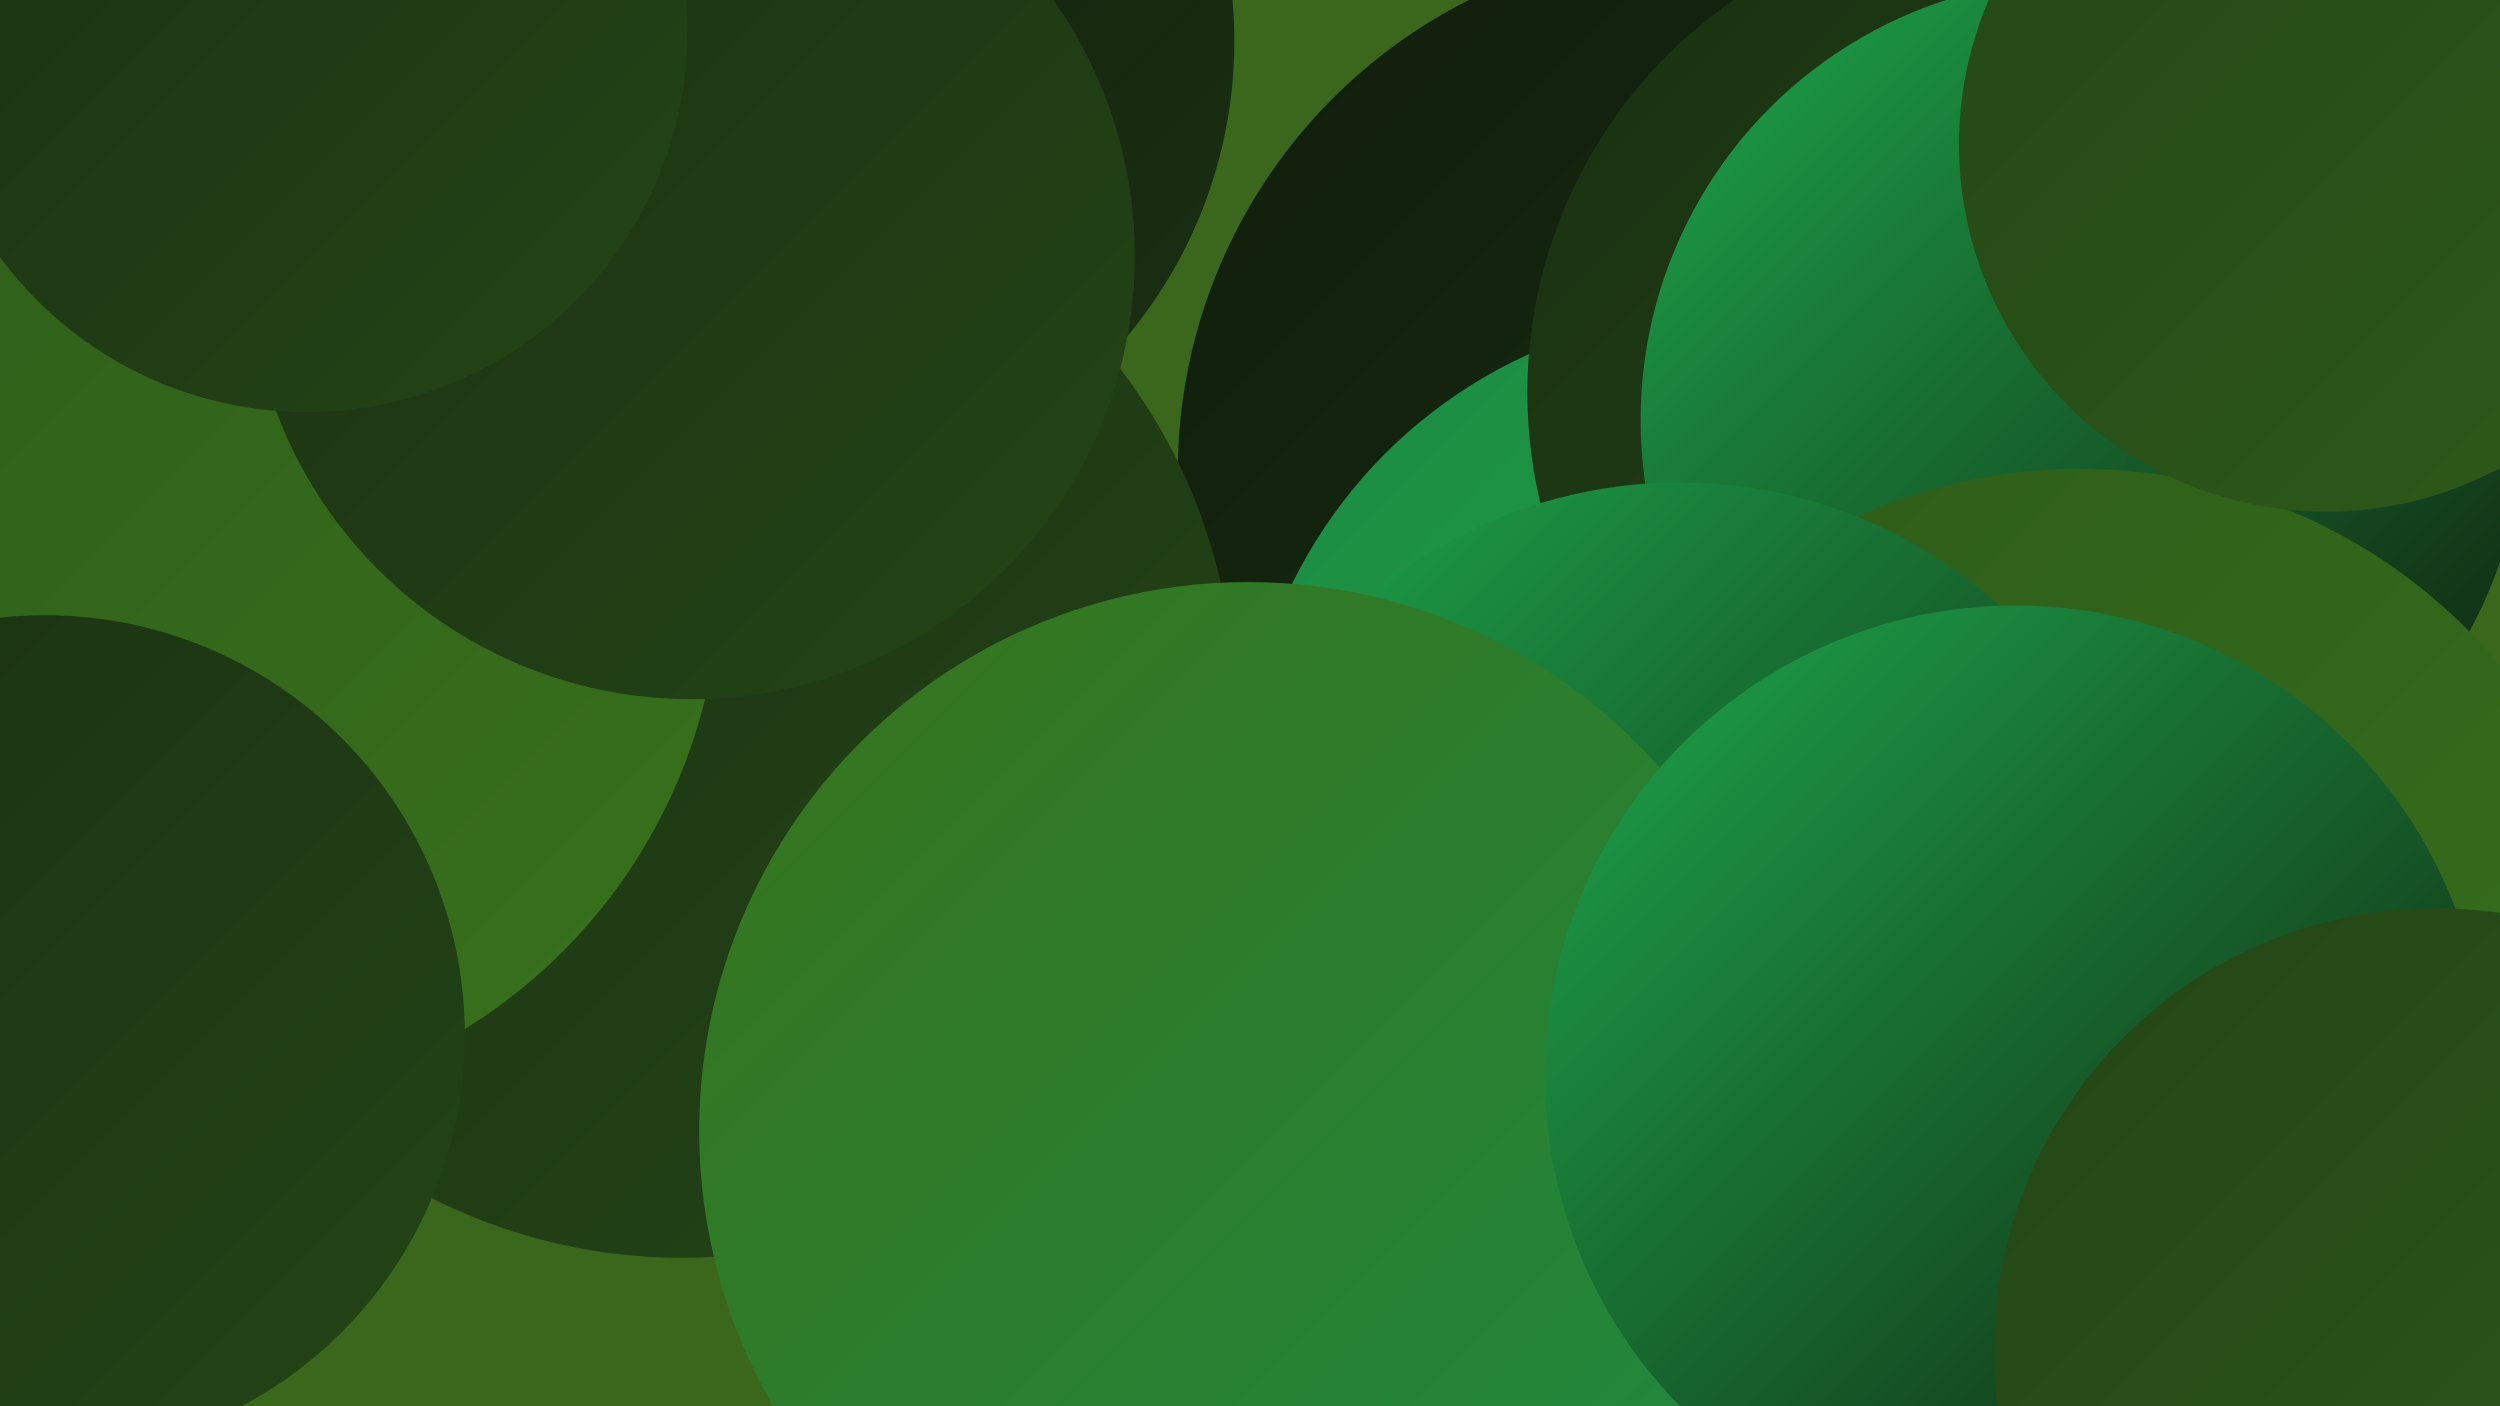 <?xml version="1.0" encoding="UTF-8"?><svg width="1280" height="720" xmlns="http://www.w3.org/2000/svg"><defs><linearGradient id="grad0" x1="0%" y1="0%" x2="100%" y2="100%"><stop offset="0%" style="stop-color:#101d0c;stop-opacity:1" /><stop offset="100%" style="stop-color:#1a3012;stop-opacity:1" /></linearGradient><linearGradient id="grad1" x1="0%" y1="0%" x2="100%" y2="100%"><stop offset="0%" style="stop-color:#1a3012;stop-opacity:1" /><stop offset="100%" style="stop-color:#244517;stop-opacity:1" /></linearGradient><linearGradient id="grad2" x1="0%" y1="0%" x2="100%" y2="100%"><stop offset="0%" style="stop-color:#244517;stop-opacity:1" /><stop offset="100%" style="stop-color:#2e5b1a;stop-opacity:1" /></linearGradient><linearGradient id="grad3" x1="0%" y1="0%" x2="100%" y2="100%"><stop offset="0%" style="stop-color:#2e5b1a;stop-opacity:1" /><stop offset="100%" style="stop-color:#38721c;stop-opacity:1" /></linearGradient><linearGradient id="grad4" x1="0%" y1="0%" x2="100%" y2="100%"><stop offset="0%" style="stop-color:#38721c;stop-opacity:1" /><stop offset="100%" style="stop-color:#1d8b42;stop-opacity:1" /></linearGradient><linearGradient id="grad5" x1="0%" y1="0%" x2="100%" y2="100%"><stop offset="0%" style="stop-color:#1d8b42;stop-opacity:1" /><stop offset="100%" style="stop-color:#1da54c;stop-opacity:1" /></linearGradient><linearGradient id="grad6" x1="0%" y1="0%" x2="100%" y2="100%"><stop offset="0%" style="stop-color:#1da54c;stop-opacity:1" /><stop offset="100%" style="stop-color:#101d0c;stop-opacity:1" /></linearGradient></defs><rect width="1280" height="720" fill="#3b671c" /><circle cx="760" cy="436" r="227" fill="url(#grad4)" /><circle cx="874" cy="242" r="271" fill="url(#grad0)" /><circle cx="886" cy="409" r="250" fill="url(#grad5)" /><circle cx="1026" cy="201" r="244" fill="url(#grad1)" /><circle cx="1066" cy="215" r="226" fill="url(#grad6)" /><circle cx="349" cy="361" r="283" fill="url(#grad1)" /><circle cx="1267" cy="628" r="244" fill="url(#grad0)" /><circle cx="919" cy="468" r="188" fill="url(#grad1)" /><circle cx="1065" cy="520" r="280" fill="url(#grad3)" /><circle cx="396" cy="21" r="236" fill="url(#grad0)" /><circle cx="93" cy="292" r="276" fill="url(#grad3)" /><circle cx="829" cy="559" r="246" fill="url(#grad4)" /><circle cx="354" cy="131" r="227" fill="url(#grad1)" /><circle cx="23" cy="530" r="215" fill="url(#grad1)" /><circle cx="1191" cy="74" r="188" fill="url(#grad2)" /><circle cx="157" cy="16" r="195" fill="url(#grad1)" /><circle cx="860" cy="491" r="244" fill="url(#grad6)" /><circle cx="639" cy="579" r="281" fill="url(#grad4)" /><circle cx="1032" cy="551" r="241" fill="url(#grad6)" /><circle cx="1247" cy="691" r="226" fill="url(#grad2)" /></svg>